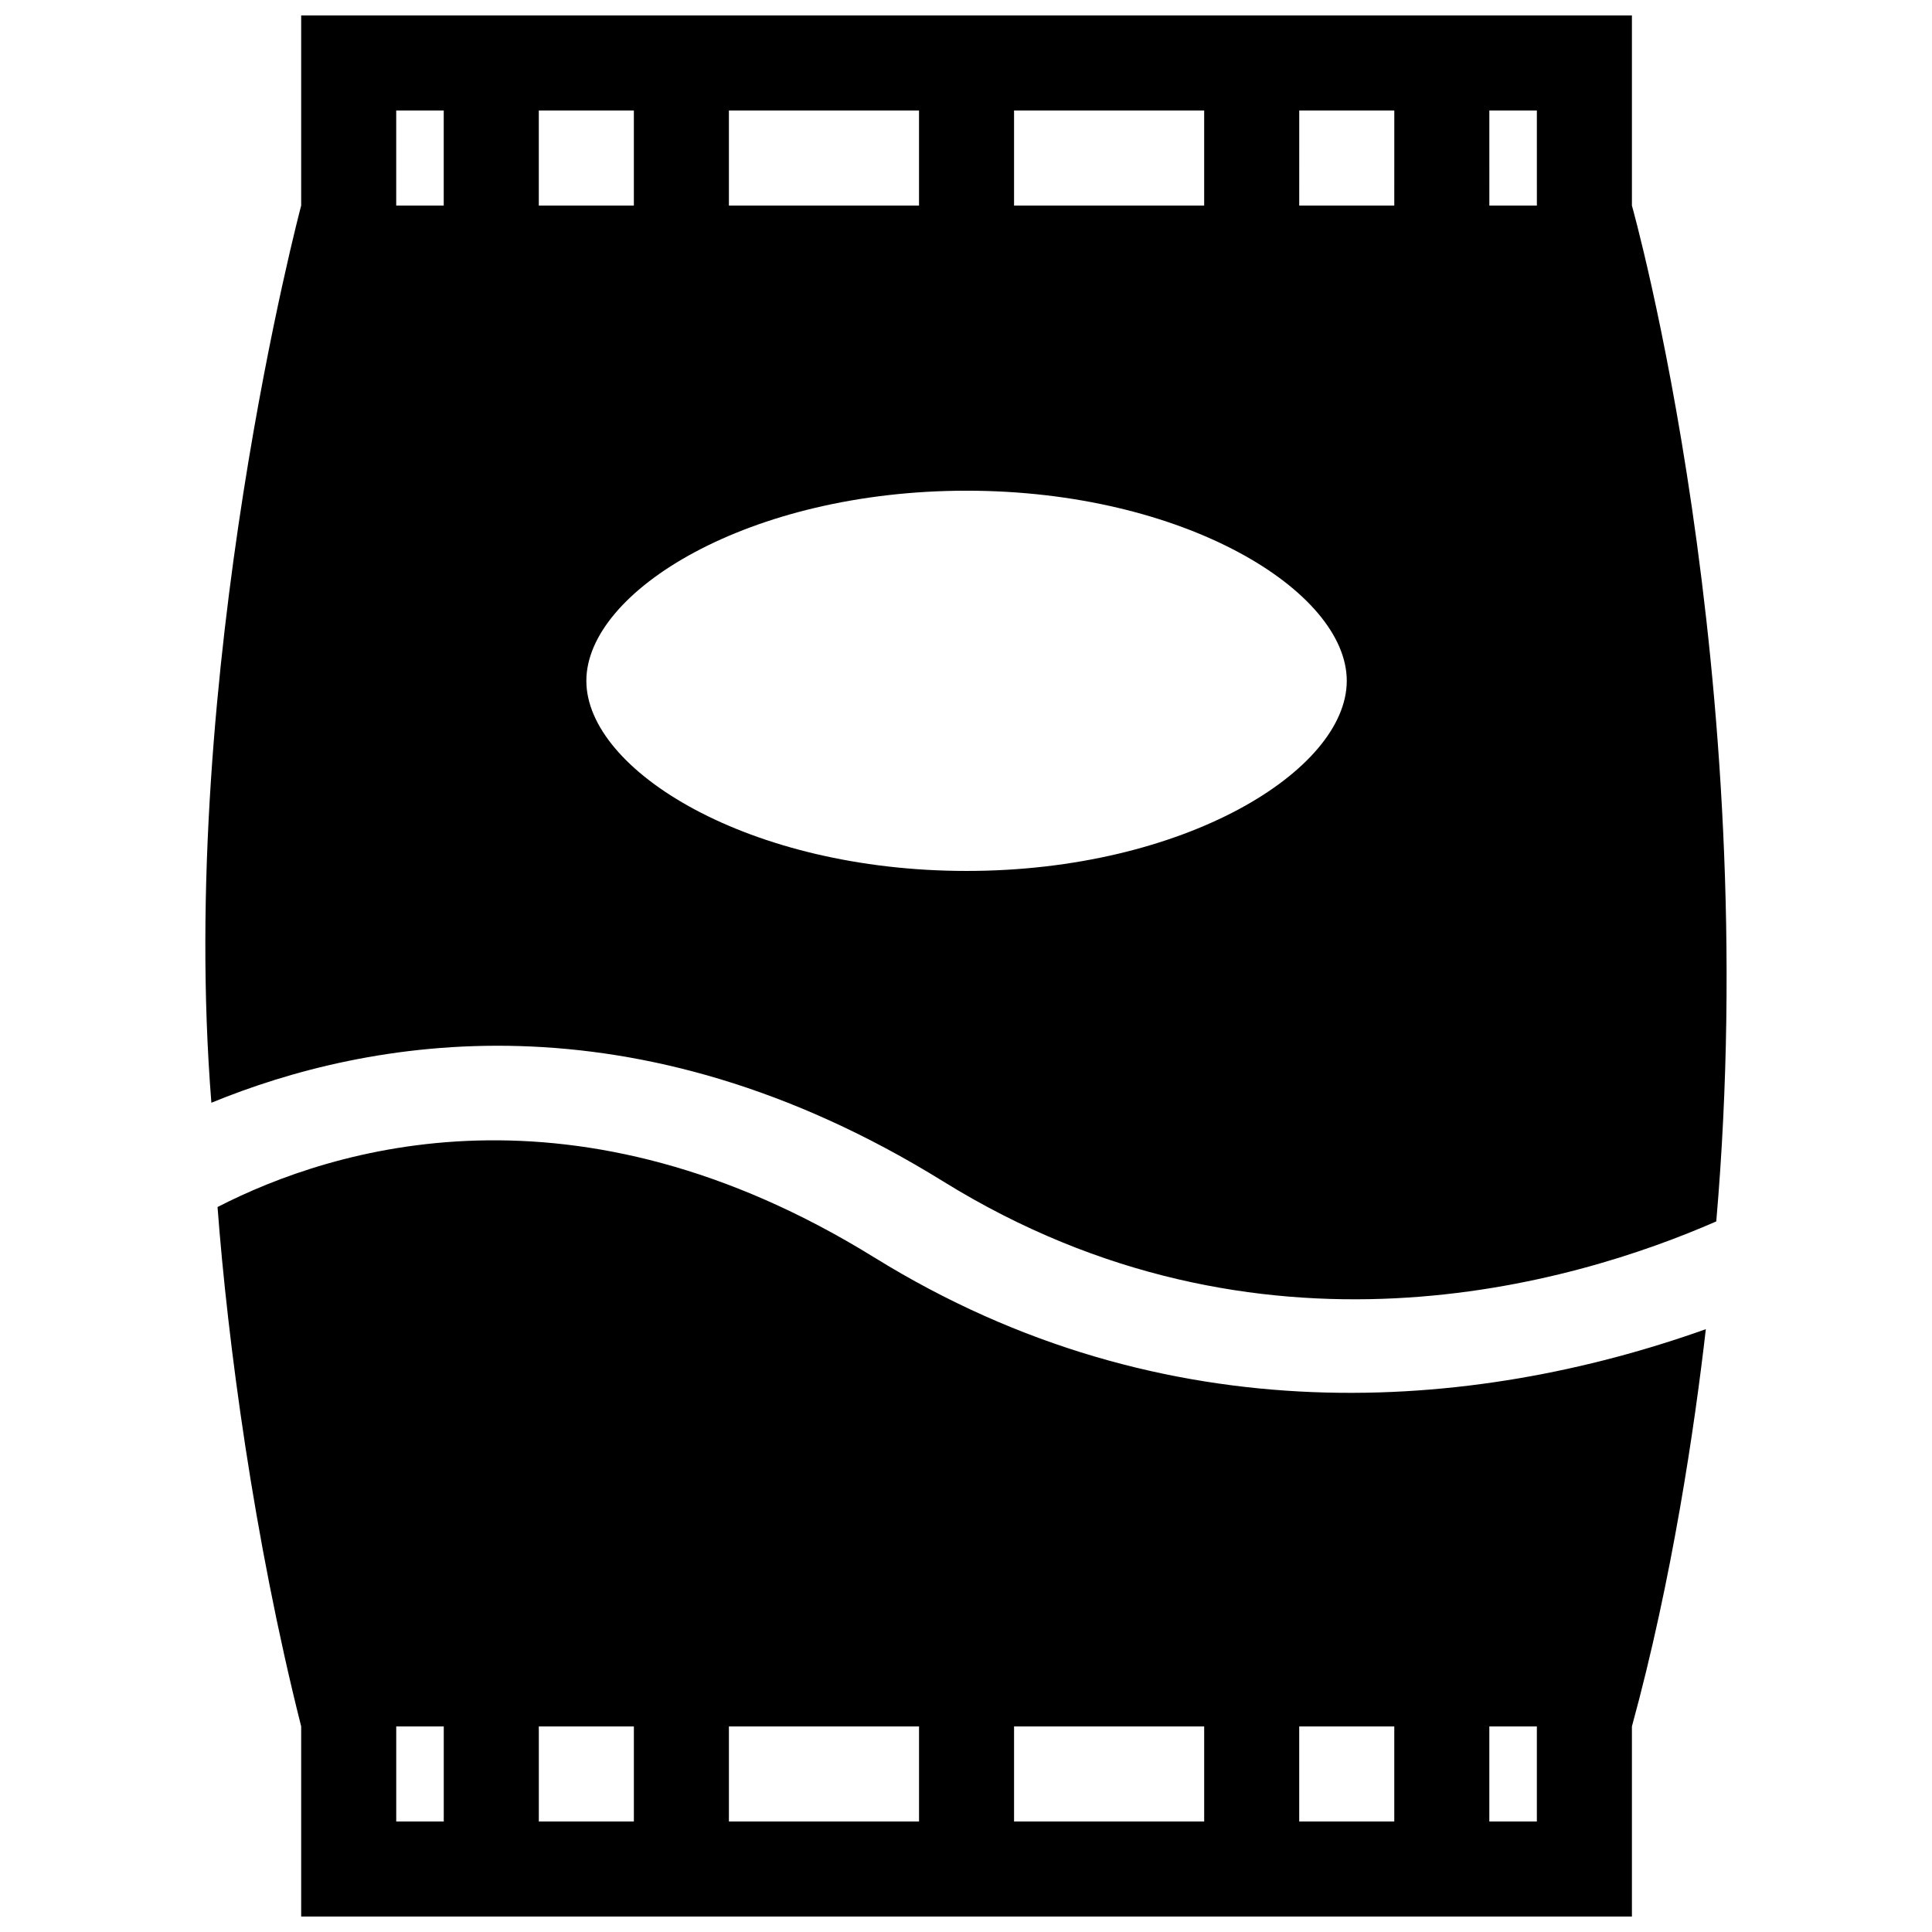 <?xml version="1.0" encoding="UTF-8"?>
<!-- Uploaded to: ICON Repo, www.svgrepo.com, Generator: ICON Repo Mixer Tools -->
<svg width="800px" height="800px" version="1.1" viewBox="144 144 512 512" xmlns="http://www.w3.org/2000/svg">
 <defs>
  <clipPath id="a">
   <path d="m198 148.09h404v503.81h-404z"/>
  </clipPath>
 </defs>
 <g clip-path="url(#a)">
  <path d="m375.71 477.25c-79.195-49.031-143.34-29.164-174.06-13.375 2.676 35.516 9.582 87.766 22.164 137.64v50.383h352.66v-50.383c10.715-39.121 16.609-79.344 19.59-105.27-61.465 21.922-143.04 28.887-220.35-19zm-114.11 149.46h-12.594v-25.191h12.594zm50.383 0h-25.191v-25.191h25.191zm75.57 0h-50.383v-25.191h50.383zm75.566 0h-50.383v-25.191h50.383zm75.57-25.188h12.594v25.191h-12.594zm-25.191 25.188h-25.191v-25.191h25.191zm62.977-428.23v-50.383h-352.66v50.383s-32.926 123.8-23.797 237.76c41.43-17.012 111.87-29.996 193.99 20.879 83.855 51.898 167.03 27.094 204.82 10.57 12.602-145.4-22.355-269.21-22.355-269.21zm-314.88 0h-12.594v-25.191h12.594zm151.14-25.191h50.383v25.191h-50.383zm-75.566 0h50.383v25.191h-50.383zm-50.379 0h25.191v25.191h-25.191zm113.36 201.52c-57.676 0-100.76-26.602-100.76-50.383 0-23.773 43.086-50.383 100.76-50.383 57.676 0 100.76 26.605 100.76 50.383-0.004 23.781-43.086 50.383-100.76 50.383zm113.35-176.33h-25.191l0.004-25.191h25.191zm37.789 0h-12.594l-0.004-25.191h12.594z"/>
 </g>
</svg>
